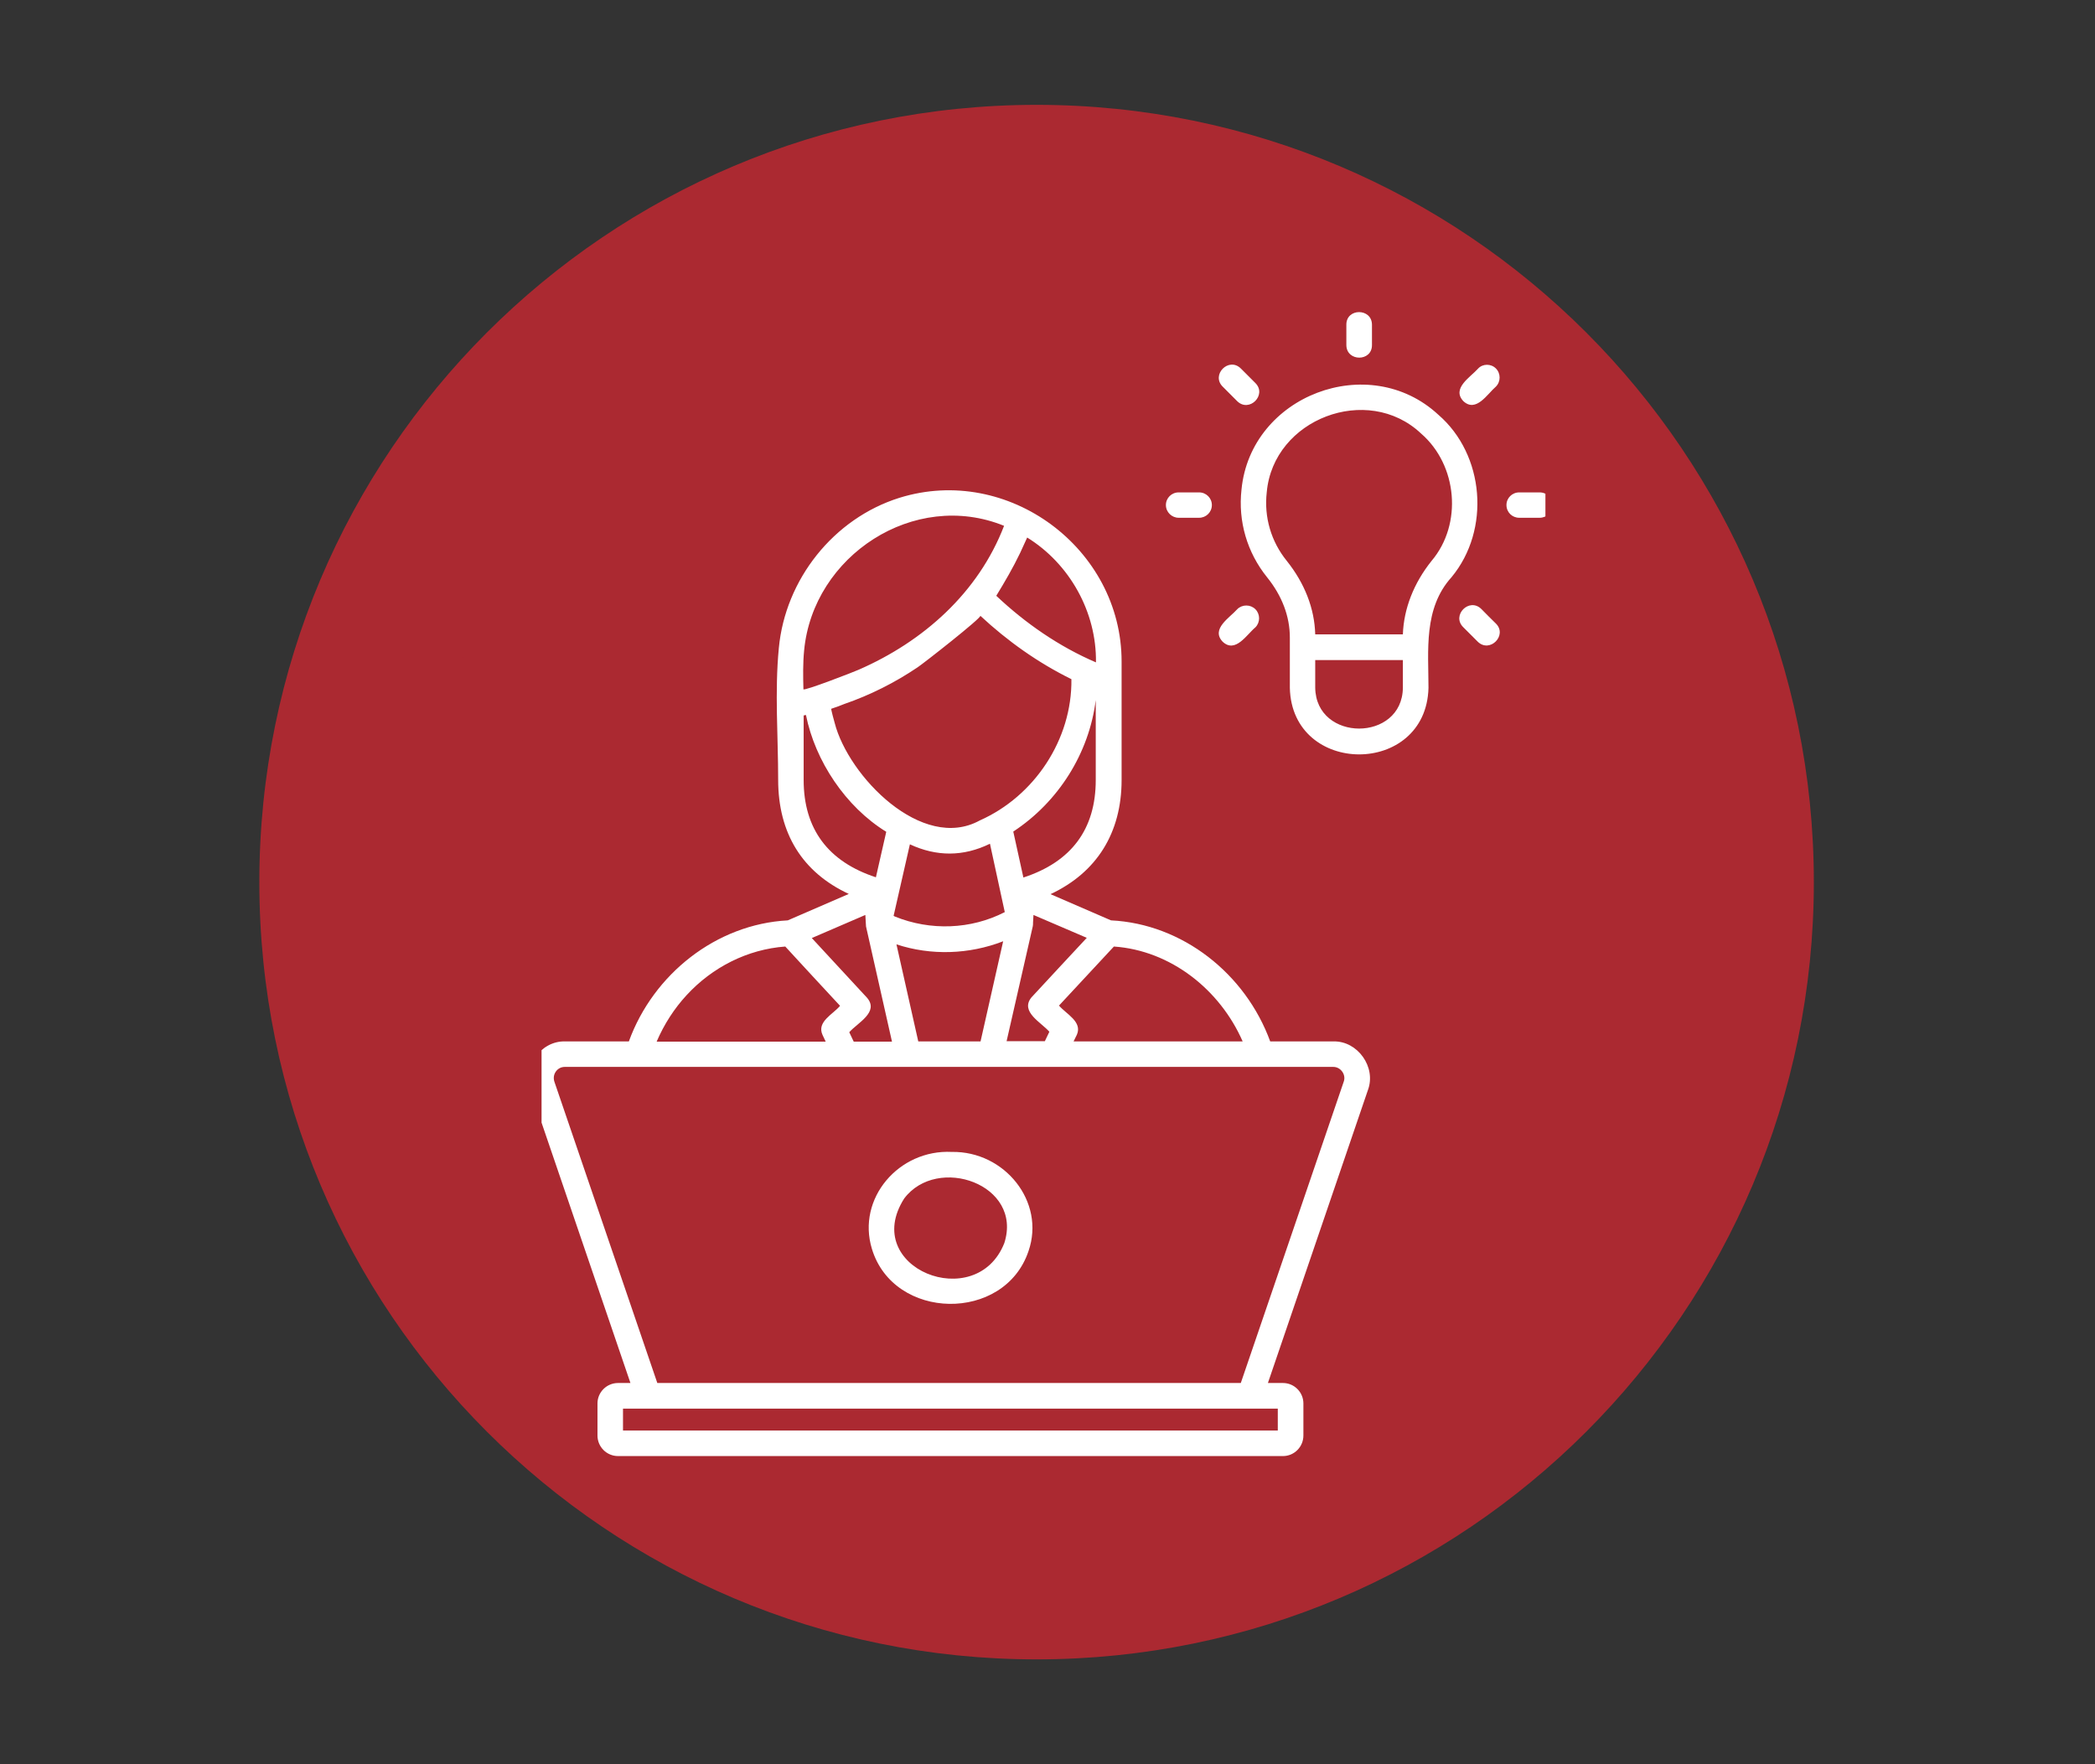 <svg xmlns="http://www.w3.org/2000/svg" xmlns:xlink="http://www.w3.org/1999/xlink" width="95" zoomAndPan="magnify" viewBox="0 0 71.25 60" height="80" preserveAspectRatio="xMidYMid meet" version="1.0"><rect x="0" y="0" width="71.25" height="60" fill="#333333" stroke="none"/><defs><clipPath id="af1ada47ab"><path d="M 8.82 3.566 L 61.688 3.566 L 61.688 56.434 L 8.82 56.434 Z M 8.82 3.566 " clip-rule="nonzero"/></clipPath><clipPath id="bb7646d750"><path d="M 35.254 3.566 C 20.652 3.566 8.82 15.398 8.82 30 C 8.82 44.602 20.652 56.434 35.254 56.434 C 49.855 56.434 61.688 44.602 61.688 30 C 61.688 15.398 49.855 3.566 35.254 3.566 Z M 35.254 3.566 " clip-rule="nonzero"/></clipPath><clipPath id="959285963f"><path d="M 18.418 10.473 L 52.559 10.473 L 52.559 49.809 L 18.418 49.809 Z M 18.418 10.473 " clip-rule="nonzero"/></clipPath><clipPath id="e6992d81e6"><path d="M 14.98 10.473 L 26.027 10.473 L 26.027 26.223 L 14.98 26.223 Z M 14.98 10.473 " clip-rule="nonzero"/></clipPath><clipPath id="1c9f4937d2"><path d="M 20.504 10.473 C 17.453 10.473 14.98 13.992 14.98 18.336 C 14.98 22.676 17.453 26.199 20.504 26.199 C 23.555 26.199 26.027 22.676 26.027 18.336 C 26.027 13.992 23.555 10.473 20.504 10.473 Z M 20.504 10.473 " clip-rule="nonzero"/></clipPath></defs><g clip-path="url(#af1ada47ab)"><g clip-path="url(#bb7646d750)"><path fill="#ab2931" d="M 8.82 3.566 L 61.688 3.566 L 61.688 56.434 L 8.82 56.434 Z M 8.82 3.566 " fill-opacity="1" fill-rule="nonzero"/></g></g><g clip-path="url(#959285963f)"><path fill="#ffffff" d="M 20.715 24.203 L 20.715 23.098 L 20.738 23.09 L 21.523 23.875 C 21.801 24.156 22.293 24.156 22.57 23.875 L 24.383 22.062 C 24.664 21.773 24.664 21.312 24.383 21.023 L 23.598 20.238 L 23.605 20.215 L 24.711 20.215 C 25.121 20.215 25.449 19.883 25.449 19.477 L 25.449 16.914 C 25.449 16.504 25.121 16.176 24.711 16.176 L 23.605 16.176 L 23.598 16.152 L 24.383 15.367 C 24.664 15.078 24.664 14.613 24.383 14.324 L 22.57 12.516 C 22.293 12.234 21.801 12.234 21.523 12.516 L 20.738 13.301 C 20.73 13.301 20.723 13.293 20.715 13.293 L 20.715 12.188 C 20.715 11.777 20.383 11.449 19.977 11.449 L 17.414 11.449 C 17.004 11.449 16.676 11.777 16.676 12.188 L 16.676 13.293 C 16.668 13.293 16.66 13.301 16.66 13.301 L 15.867 12.516 C 15.586 12.234 15.098 12.234 14.824 12.516 L 13.016 14.324 C 12.727 14.598 12.727 15.094 13.016 15.375 C 13.016 15.375 13.801 16.16 13.801 16.16 L 13.785 16.176 L 12.68 16.176 C 12.27 16.176 11.941 16.504 11.941 16.914 L 11.941 19.477 C 11.941 19.883 12.27 20.215 12.68 20.215 L 13.785 20.215 L 13.793 20.238 L 13.008 21.023 C 12.719 21.293 12.719 21.793 13.008 22.07 C 13.008 22.07 14.816 23.883 14.816 23.883 C 15.098 24.164 15.586 24.164 15.859 23.883 L 16.645 23.098 C 16.652 23.098 16.66 23.105 16.668 23.105 L 16.668 24.211 C 16.668 24.621 16.996 24.949 17.406 24.949 L 19.969 24.949 C 20.375 24.949 20.715 24.609 20.715 24.203 Z M 19.84 24.074 L 17.539 24.074 L 17.539 22.801 C 17.551 22.375 17.012 22.344 16.746 22.184 C 16.578 22.105 16.379 22.137 16.25 22.266 L 15.348 23.168 L 13.719 21.543 L 14.625 20.637 C 14.93 20.34 14.578 19.949 14.504 19.637 C 14.449 19.461 14.281 19.34 14.098 19.34 L 12.812 19.34 L 12.812 17.047 L 14.09 17.047 C 14.52 17.047 14.535 16.543 14.703 16.254 C 14.785 16.086 14.754 15.887 14.625 15.758 L 13.719 14.848 L 15.348 13.219 L 16.25 14.125 C 16.562 14.43 16.906 14.094 17.254 13.996 C 17.43 13.934 17.539 13.773 17.539 13.59 L 17.539 12.312 L 19.84 12.312 L 19.84 13.59 C 19.84 14.02 20.352 14.043 20.641 14.203 C 20.809 14.285 21.008 14.254 21.137 14.117 L 22.035 13.219 L 23.66 14.848 L 22.758 15.75 C 22.453 16.055 22.797 16.414 22.875 16.754 C 22.934 16.93 23.102 17.047 23.285 17.047 L 24.559 17.047 L 24.559 19.348 L 23.285 19.348 C 22.852 19.348 22.836 19.852 22.668 20.141 C 22.586 20.309 22.621 20.508 22.746 20.637 L 23.652 21.543 L 22.035 23.168 L 21.129 22.266 C 20.816 21.961 20.465 22.305 20.129 22.391 C 19.953 22.457 19.84 22.617 19.84 22.801 Z M 21.82 18.195 C 21.82 16.473 20.418 15.07 18.695 15.07 C 14.551 15.215 14.551 21.176 18.695 21.328 C 20.418 21.32 21.82 19.918 21.82 18.195 Z M 18.695 20.453 C 15.715 20.355 15.707 16.031 18.695 15.934 C 21.676 16.031 21.676 20.355 18.695 20.453 Z M 45.348 35.418 L 43.199 35.418 C 42.359 33.117 40.219 31.422 37.785 31.301 C 37.785 31.301 35.727 30.41 35.727 30.41 C 37.297 29.676 38.145 28.328 38.145 26.527 C 38.145 26.527 38.145 22.496 38.145 22.496 C 38.145 18.652 34.285 15.781 30.59 16.93 C 28.348 17.633 26.707 19.707 26.488 22.039 C 26.344 23.523 26.465 25.035 26.465 26.52 C 26.465 28.344 27.289 29.668 28.867 30.402 L 26.793 31.301 C 24.359 31.43 22.219 33.129 21.387 35.418 L 19.215 35.418 C 18.391 35.395 17.75 36.293 18.039 37.07 C 18.039 37.07 21.441 47.035 21.441 47.035 L 21.02 47.035 C 20.633 47.035 20.32 47.348 20.32 47.73 L 20.32 48.82 C 20.32 49.207 20.633 49.52 21.02 49.52 L 43.633 49.52 C 44.016 49.52 44.328 49.207 44.328 48.82 L 44.328 47.73 C 44.328 47.348 44.016 47.035 43.633 47.035 L 43.121 47.035 L 46.523 37.07 C 46.812 36.293 46.172 35.395 45.348 35.418 Z M 37.883 32.191 C 39.812 32.324 41.492 33.656 42.262 35.418 L 36.512 35.418 L 36.625 35.188 C 36.816 34.746 36.262 34.488 36.016 34.199 C 36.633 33.535 37.258 32.863 37.883 32.191 Z M 36.961 31.895 C 36.367 32.527 35.668 33.289 35.078 33.922 C 34.684 34.41 35.414 34.77 35.688 35.09 L 35.535 35.41 L 34.234 35.41 L 35.125 31.5 C 35.133 31.461 35.133 31.422 35.133 31.379 L 35.148 31.117 Z M 30.438 31.172 C 30.422 31.164 30.406 31.156 30.391 31.148 C 30.512 30.629 30.824 29.258 30.945 28.715 C 31.855 29.137 32.762 29.137 33.668 28.695 L 34.172 31.02 C 33.02 31.613 31.641 31.66 30.438 31.172 Z M 34.117 32.012 L 33.348 35.418 L 31.23 35.418 L 30.488 32.117 C 31.664 32.504 32.961 32.461 34.117 32.012 Z M 33.324 27.902 C 31.359 28.984 28.852 26.398 28.387 24.586 C 28.371 24.539 28.258 24.113 28.27 24.105 C 28.418 24.059 28.582 23.996 28.707 23.945 C 29.59 23.641 30.43 23.219 31.207 22.695 C 31.398 22.57 33.402 21 33.34 20.941 C 34.262 21.801 35.309 22.543 36.438 23.098 C 36.465 25.148 35.18 27.078 33.324 27.902 Z M 37.266 26.527 C 37.266 28.199 36.438 29.312 34.805 29.844 L 34.461 28.281 C 35.992 27.277 37.039 25.621 37.266 23.809 Z M 34.691 18.812 C 34.781 18.629 34.852 18.449 34.934 18.281 C 36.375 19.172 37.297 20.812 37.273 22.527 C 36.023 21.992 34.875 21.199 33.883 20.262 C 34.172 19.789 34.453 19.309 34.691 18.812 Z M 27.348 22.121 C 27.652 18.898 31.094 16.641 34.148 17.883 C 33.273 20.156 31.406 21.816 29.203 22.777 C 29.07 22.84 27.324 23.516 27.324 23.441 C 27.312 23.008 27.305 22.551 27.348 22.121 Z M 27.332 26.527 L 27.332 24.332 L 27.41 24.316 C 27.723 25.879 28.758 27.438 30.141 28.289 C 30.141 28.305 29.789 29.82 29.789 29.836 C 28.164 29.305 27.332 28.191 27.332 26.527 Z M 29.43 31.117 C 29.438 31.188 29.445 31.438 29.453 31.508 C 29.453 31.508 30.336 35.426 30.336 35.426 L 29.035 35.426 L 28.883 35.105 C 29.164 34.785 29.902 34.426 29.492 33.938 C 28.867 33.262 28.234 32.582 27.609 31.902 Z M 23.348 33.848 C 24.223 32.895 25.422 32.285 26.707 32.191 C 27.324 32.863 27.945 33.535 28.57 34.207 C 28.332 34.496 27.77 34.746 27.973 35.195 C 27.973 35.195 28.082 35.426 28.082 35.426 L 22.332 35.426 C 22.586 34.832 22.934 34.297 23.348 33.848 Z M 43.457 47.906 L 43.457 48.652 L 21.188 48.652 L 21.188 47.906 Z M 45.699 36.789 L 42.199 47.035 L 22.355 47.035 C 22.355 47.035 18.855 36.789 18.855 36.789 C 18.816 36.668 18.832 36.547 18.902 36.445 C 18.977 36.34 19.086 36.285 19.207 36.285 L 45.348 36.285 C 45.594 36.285 45.789 36.547 45.699 36.789 Z M 32.371 39.176 C 30.566 39.086 29.133 40.762 29.652 42.469 C 30.391 44.926 34.164 44.984 34.98 42.547 C 35.559 40.867 34.164 39.145 32.371 39.176 Z M 34.156 42.277 C 33.203 44.695 29.246 43.125 30.75 40.762 C 31.879 39.262 34.797 40.281 34.156 42.277 Z M 48.914 14.102 C 46.559 11.922 42.535 13.445 42.223 16.648 C 42.102 17.73 42.414 18.789 43.09 19.629 C 43.602 20.262 43.867 20.965 43.867 21.68 L 43.867 23.395 C 43.938 26.406 48.504 26.414 48.582 23.395 C 48.582 22.129 48.406 20.688 49.367 19.629 C 50.699 18.02 50.492 15.461 48.914 14.102 Z M 47.711 23.387 C 47.695 25.242 44.754 25.242 44.73 23.387 C 44.73 23.387 44.73 22.449 44.73 22.449 L 47.711 22.449 Z M 48.688 19.074 C 48.078 19.836 47.742 20.703 47.711 21.574 L 44.73 21.574 C 44.707 20.695 44.371 19.836 43.762 19.074 C 43.23 18.418 42.984 17.586 43.082 16.738 C 43.305 14.246 46.508 13.027 48.328 14.742 C 49.57 15.816 49.746 17.824 48.688 19.074 Z M 41.582 21.824 C 41.172 21.391 41.824 21.008 42.078 20.719 C 42.246 20.551 42.527 20.551 42.695 20.719 C 42.863 20.887 42.863 21.168 42.695 21.336 C 42.398 21.582 42.016 22.23 41.582 21.824 Z M 50.875 12.531 C 51.043 12.699 51.043 12.98 50.875 13.148 C 50.586 13.395 50.203 14.043 49.77 13.645 C 49.359 13.211 50.008 12.828 50.266 12.539 C 50.426 12.363 50.707 12.363 50.875 12.531 Z M 39.652 17.176 C 39.652 16.938 39.844 16.746 40.086 16.746 L 40.781 16.746 C 41.02 16.746 41.215 16.938 41.215 17.176 C 41.215 17.418 41.02 17.609 40.781 17.609 L 40.086 17.609 C 39.852 17.609 39.652 17.418 39.652 17.176 Z M 52.797 17.176 C 52.797 17.418 52.605 17.609 52.363 17.609 L 51.668 17.609 C 51.426 17.609 51.234 17.418 51.234 17.176 C 51.234 16.938 51.426 16.746 51.668 16.746 L 52.363 16.746 C 52.605 16.746 52.797 16.938 52.797 17.176 Z M 41.582 13.148 C 41.18 12.746 41.789 12.129 42.199 12.531 C 42.199 12.531 42.695 13.027 42.695 13.027 C 43.098 13.43 42.488 14.043 42.078 13.645 C 42.07 13.637 41.582 13.148 41.582 13.148 Z M 50.875 21.207 C 51.277 21.605 50.668 22.223 50.258 21.824 C 50.258 21.824 49.762 21.328 49.762 21.328 C 49.359 20.926 49.969 20.309 50.379 20.711 C 50.379 20.719 50.875 21.207 50.875 21.207 Z M 45.789 11.738 L 45.789 11.039 C 45.789 10.473 46.652 10.473 46.66 11.039 C 46.66 11.039 46.66 11.738 46.66 11.738 C 46.66 12.305 45.797 12.305 45.789 11.738 Z M 45.789 11.738 " fill-opacity="1" fill-rule="nonzero"/></g><g clip-path="url(#e6992d81e6)"><g clip-path="url(#1c9f4937d2)"><path fill="#ab2931" d="M 14.98 10.473 L 26.027 10.473 L 26.027 26.18 L 14.98 26.18 Z M 14.98 10.473 " fill-opacity="1" fill-rule="nonzero"/></g></g></svg>